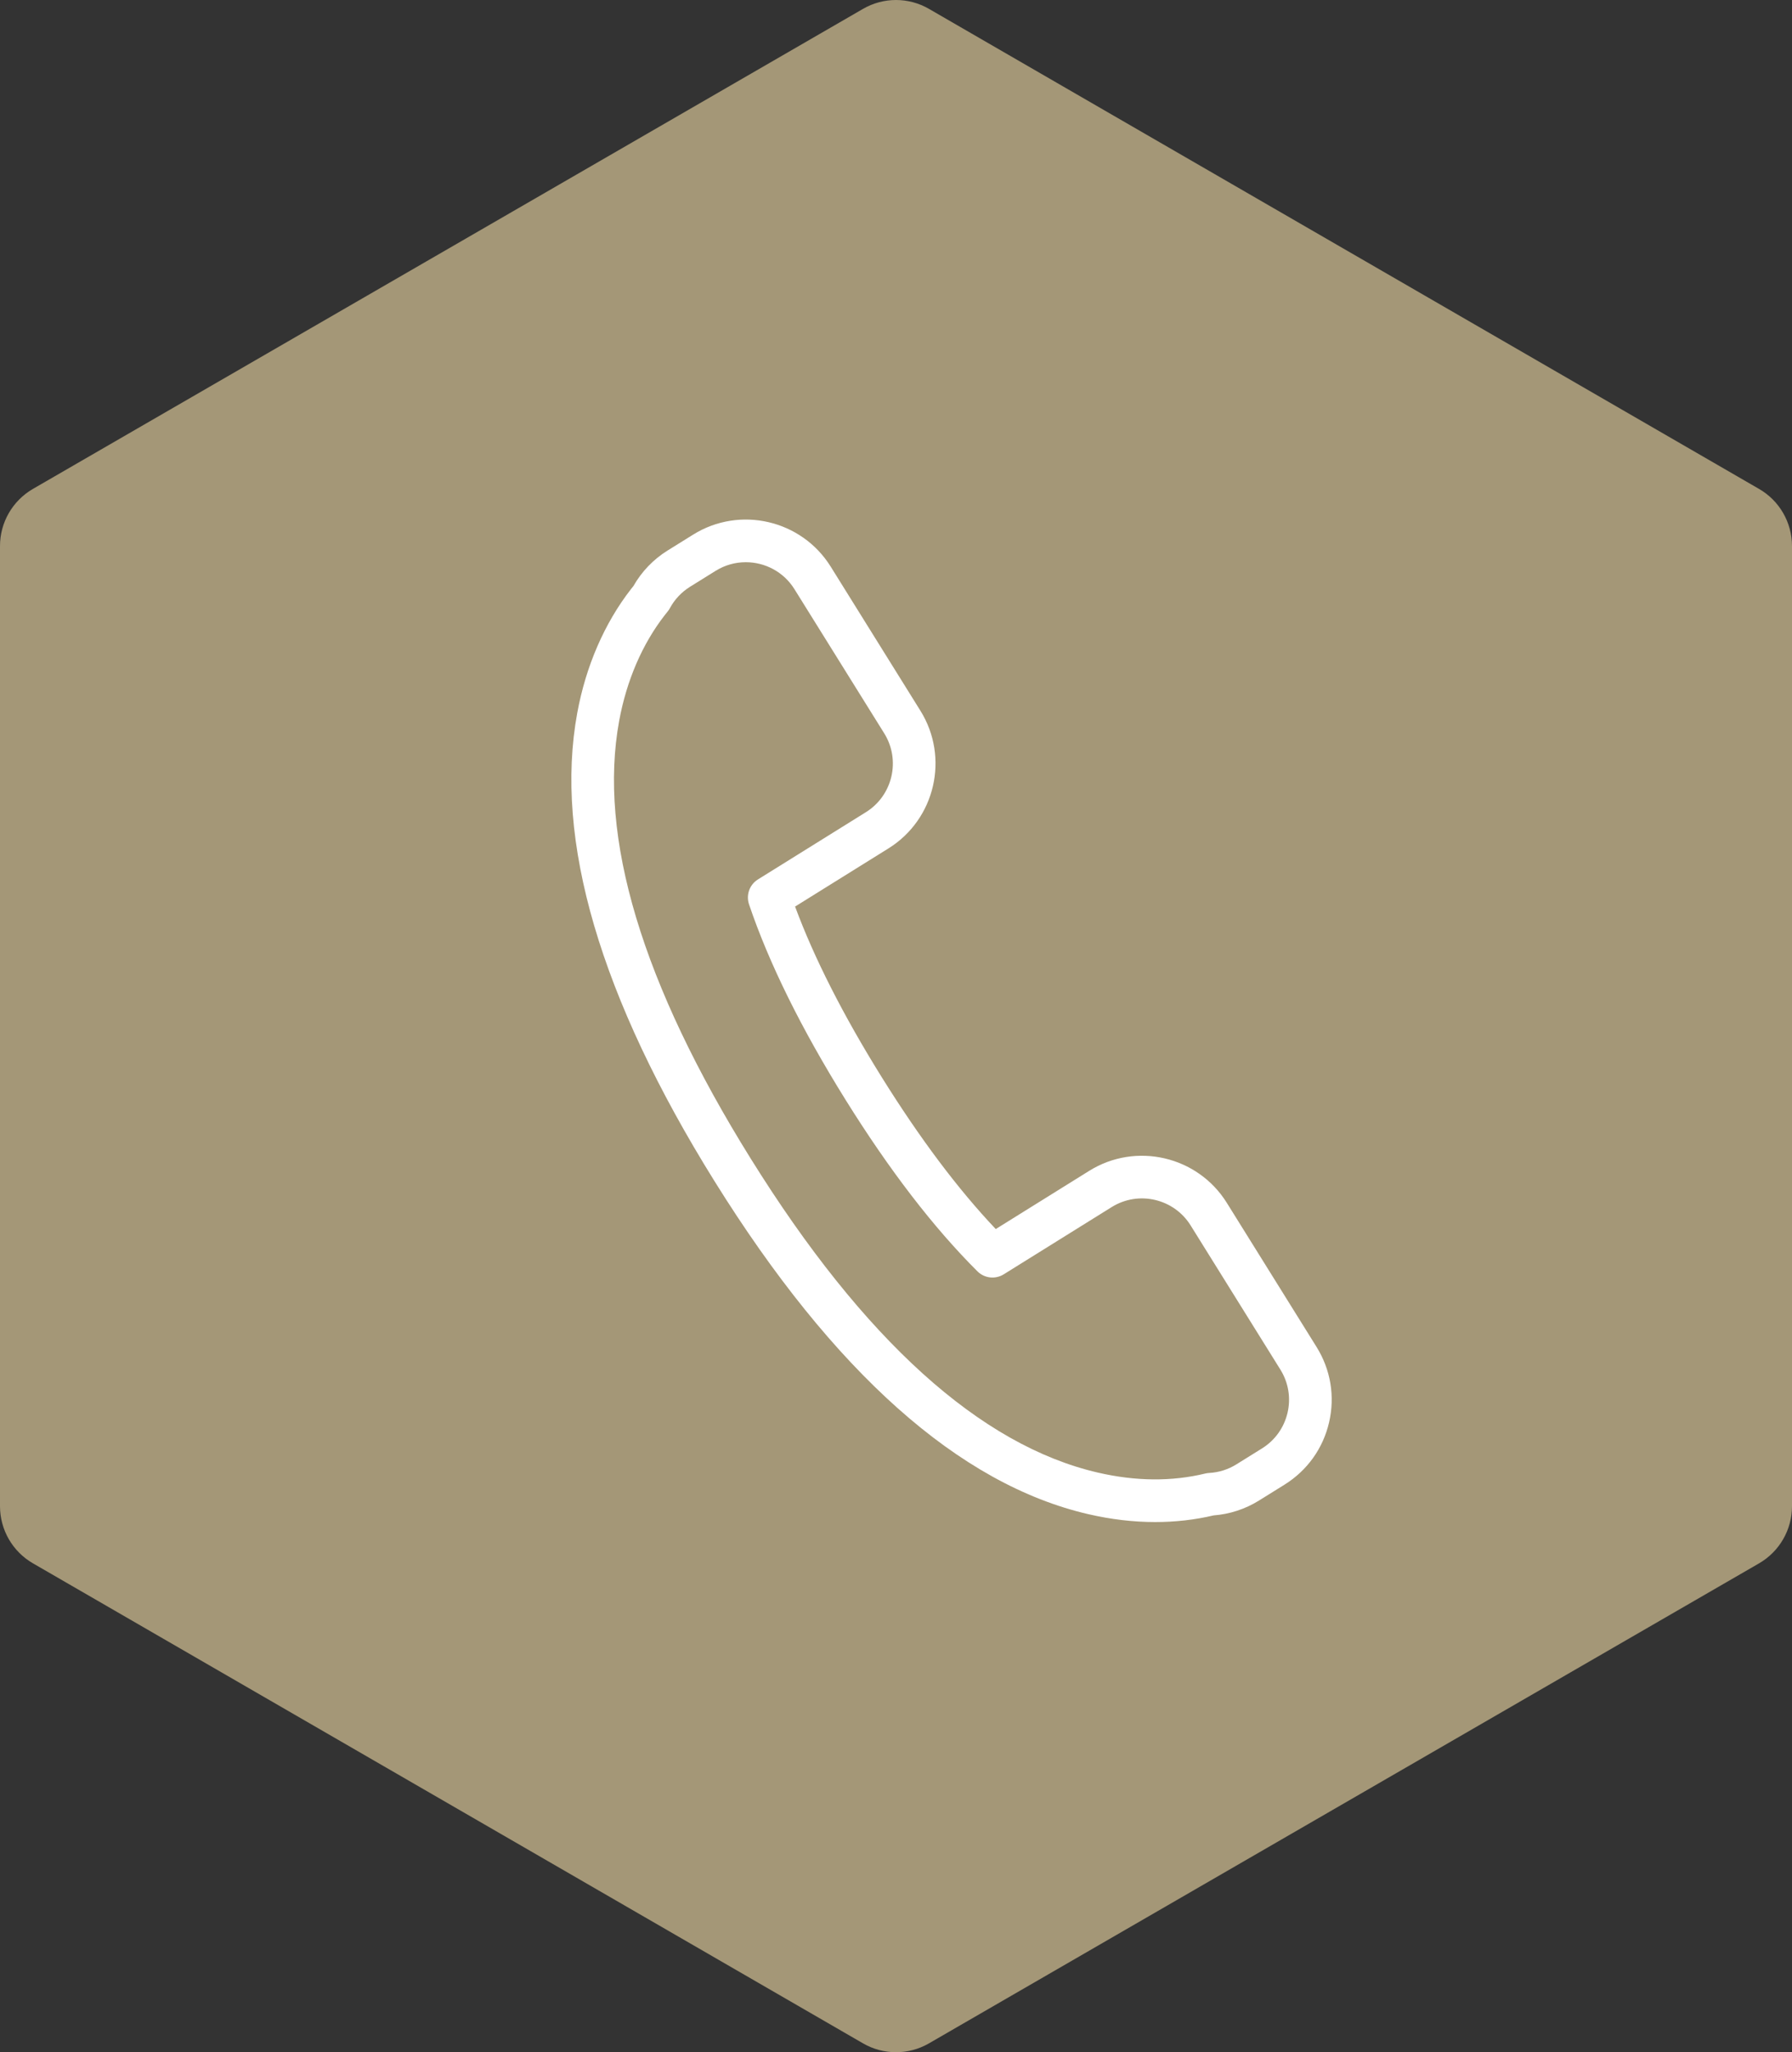 <svg width="69" height="79" viewBox="0 0 69 79" fill="none" xmlns="http://www.w3.org/2000/svg">
<rect x="0" y="0" width="69" height="79" fill="#333333" stroke="none"/>
<path d="M69 57.982L69 21.02C69 20.113 68.517 19.275 67.733 18.822L35.767 0.34C34.983 -0.113 34.017 -0.113 33.233 0.34L1.267 18.821C0.484 19.275 -8.50852e-06 20.112 -8.54815e-06 21.019L-1.01638e-05 57.981C-1.02035e-05 58.888 0.483 59.726 1.267 60.179L33.233 78.66C34.017 79.113 34.983 79.113 35.767 78.66L67.733 60.18C68.516 59.726 69 58.889 69 57.982Z" fill="#A49777"/>
<path d="M50.694 51.852L47.237 46.302C46.116 44.503 43.74 43.95 41.94 45.071L38.341 47.312C36.892 45.785 35.417 43.82 33.948 41.462C32.469 39.086 31.349 36.882 30.614 34.898L34.21 32.659C36.01 31.538 36.562 29.162 35.441 27.361L31.985 21.811C30.863 20.012 28.487 19.459 26.688 20.581L25.699 21.196C25.156 21.534 24.706 22.004 24.391 22.558C24.36 22.596 24.329 22.634 24.299 22.673C23.276 23.988 22.559 25.638 22.227 27.444C21.327 32.329 23.106 38.395 27.513 45.471C32.094 52.828 36.937 57.14 41.907 58.288C42.782 58.49 43.641 58.591 44.479 58.591C45.248 58.591 46 58.507 46.729 58.335C47.346 58.289 47.948 58.092 48.475 57.764L49.462 57.15C50.334 56.606 50.943 55.757 51.175 54.756C51.408 53.755 51.237 52.724 50.694 51.852ZM49.576 54.384C49.442 54.957 49.094 55.444 48.594 55.756L47.607 56.37C47.292 56.567 46.93 56.681 46.561 56.701C46.511 56.704 46.462 56.711 46.413 56.722C45.121 57.036 43.73 57.024 42.277 56.688C37.748 55.642 33.249 51.576 28.907 44.602C24.723 37.885 23.018 32.212 23.842 27.742C24.127 26.193 24.733 24.789 25.595 23.681L25.71 23.537C25.743 23.497 25.771 23.454 25.795 23.409C25.976 23.074 26.243 22.791 26.567 22.589L27.555 21.974C27.916 21.749 28.319 21.642 28.716 21.642C29.453 21.642 30.173 22.01 30.59 22.68L34.047 28.23C34.689 29.261 34.373 30.623 33.341 31.265L29.185 33.853C28.861 34.054 28.719 34.452 28.841 34.813C29.604 37.071 30.854 39.6 32.554 42.33C34.242 45.041 35.952 47.264 37.636 48.94C37.906 49.209 38.325 49.256 38.649 49.054L42.807 46.465C43.839 45.823 45.2 46.139 45.843 47.17L49.299 52.72C49.611 53.22 49.709 53.811 49.576 54.384Z" fill="white"/>
</svg>

